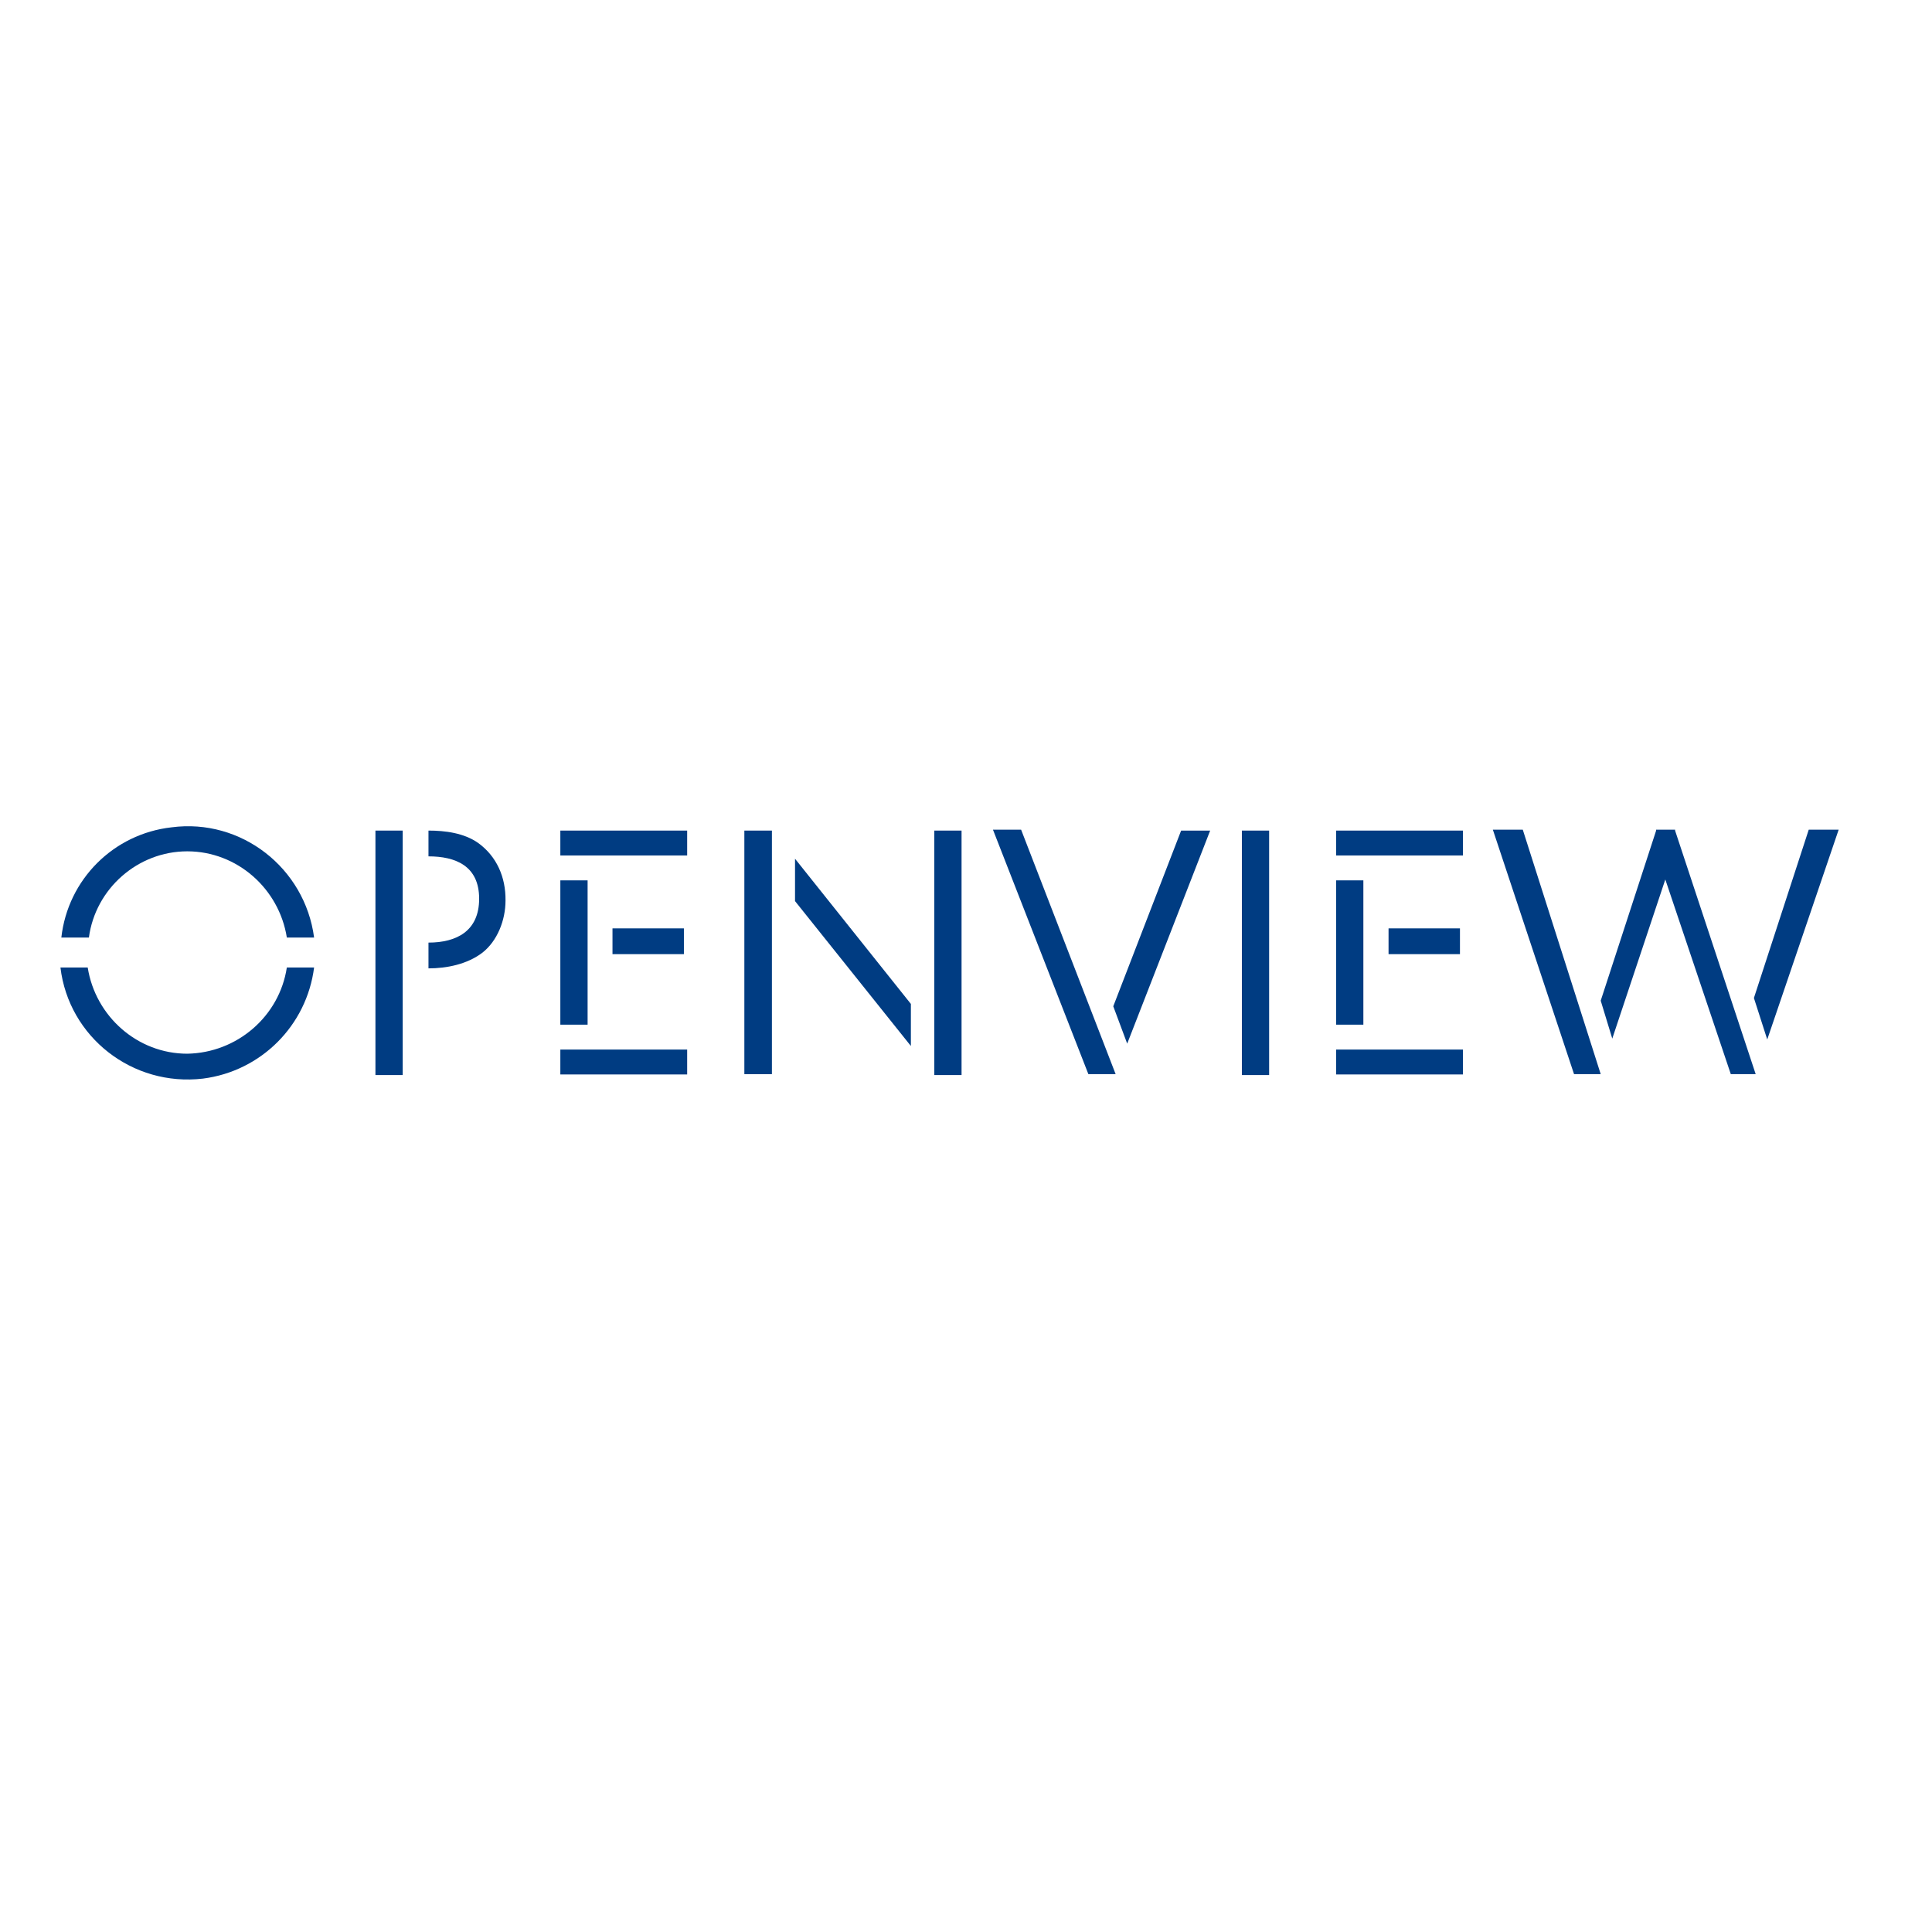 <?xml version="1.0" encoding="utf-8"?>
<!-- Generator: Adobe Illustrator 19.2.1, SVG Export Plug-In . SVG Version: 6.00 Build 0)  -->
<svg version="1.1" id="layer" xmlns="http://www.w3.org/2000/svg" xmlns:xlink="http://www.w3.org/1999/xlink" x="0px" y="0px"
	 viewBox="0 0 652 652" style="enable-background:new 0 0 652 652;" xml:space="preserve">
<style type="text/css">
	.st0{fill:#003C82;}
	.st1{fill:none;}
</style>
<polygon class="st0" points="540.2,362.5 513.9,280 503.8,280 531.2,362.5 "/>
<polygon class="st0" points="592.5,362.5 565.3,280.3 565.3,280 565.1,280 558.9,280 558.9,280 558.9,280.3 540.2,337.7 
	544.1,350.5 562,296.8 584.1,362.5 "/>
<polygon class="st0" points="596.4,350.8 620.5,280 610.4,280 591.9,336.8 "/>
<path class="st0" d="M63.2,355.6c-16.8,0-31-12.6-33.6-29.1h-9.2c2.8,23.5,24.3,40.3,48.1,37.5c19.6-2.5,35-17.9,37.5-37.5h-9.2
	C94.3,343,80,355.3,63.2,355.6"/>
<path class="st0" d="M63.2,287.3c16.8,0,31,12.6,33.6,29.1h9.2c-3.1-23.5-24.6-40.3-48.1-37.2c-19.6,2.2-35,17.6-37.2,37.2H30
	C32.2,299.9,46.5,287.3,63.2,287.3"/>
<path class="st0" d="M161.4,284.5c-4.8-3.4-11.2-4.2-16.8-4.2v8.7c9,0,17.1,3.1,17.1,14.3c0,10.9-7.6,14.8-17.1,14.8v8.7
	c6.2,0,13.1-1.4,18.2-5.3c5-3.9,7.8-10.9,7.8-17.6C170.7,296,167.6,289,161.4,284.5"/>
<rect x="126.7" y="280.3" class="st0" width="9.2" height="82.5"/>
<rect x="189.1" y="354.2" class="st0" width="42.8" height="8.4"/>
<rect x="206.7" y="313.3" class="st0" width="24.1" height="8.7"/>
<rect x="189.1" y="297.1" class="st0" width="9.2" height="48.7"/>
<polygon class="st0" points="231.9,288.7 231.9,280.3 189.1,280.3 189.1,288.7 "/>
<rect x="450.9" y="354.2" class="st0" width="42.8" height="8.4"/>
<rect x="468.6" y="313.3" class="st0" width="24.1" height="8.7"/>
<rect x="450.9" y="297.1" class="st0" width="9.2" height="48.7"/>
<polygon class="st0" points="493.7,288.7 493.7,280.3 450.9,280.3 450.9,288.7 "/>
<polygon class="st0" points="268.3,304.1 307.4,353 307.4,338.8 268.3,289.8 "/>
<polygon class="st0" points="260.5,280.3 251.2,280.3 251.2,362.5 260.5,362.5 "/>
<rect x="315.3" y="280.3" class="st0" width="9.2" height="82.5"/>
<rect x="419.1" y="280.3" class="st0" width="9.2" height="82.5"/>
<polygon class="st0" points="375.7,339.6 380.4,352.2 408.4,280.3 398.6,280.3 "/>
<polygon class="st0" points="376.5,362.5 344.6,280 335.1,280 367.3,362.5 "/>
<line class="st1" x1="335.1" y1="280" x2="367.3" y2="362.5"/>
</svg>
